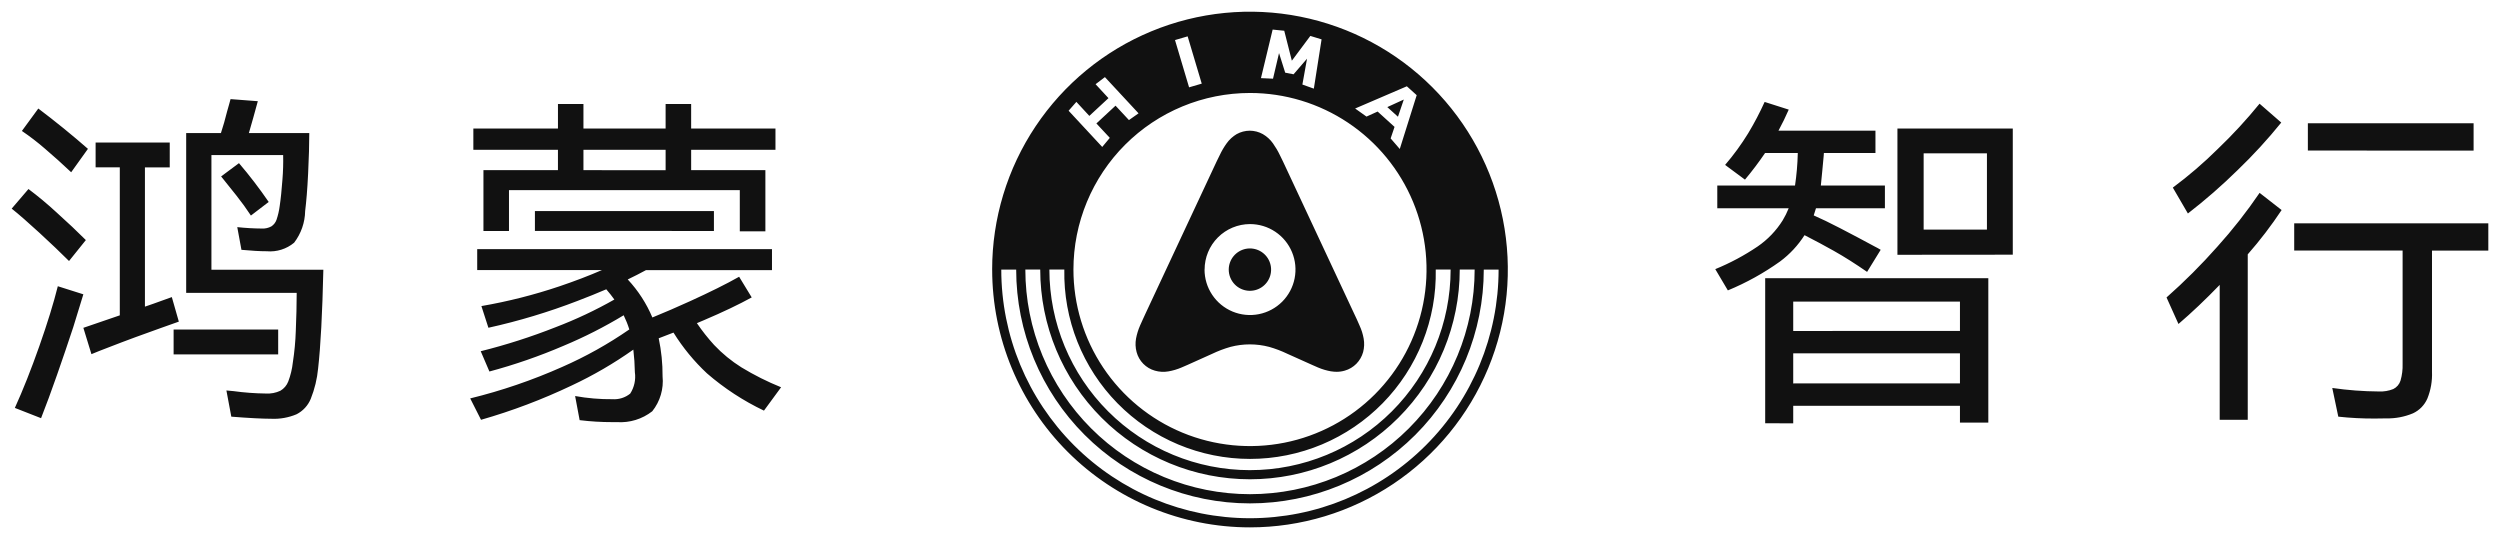 <svg viewBox="0 0 214 47" fill="none" xmlns="http://www.w3.org/2000/svg">
<g clip-path="url(#clip0_75_5715)">
<mask id="mask0_75_5715" style="mask-type:luminance" maskUnits="userSpaceOnUse" x="0" y="0" width="214" height="47">
<path d="M214 0H0V46.14H214V0Z" fill="white"></path>
</mask>
<g mask="url(#mask0_75_5715)">
<path d="M84.928 23.072C84.928 18.707 86.222 14.44 88.648 10.81C91.073 7.181 94.52 4.352 98.553 2.681C102.585 1.011 107.023 0.573 111.304 1.425C115.586 2.277 119.518 4.378 122.605 7.465C125.692 10.552 127.794 14.484 128.646 18.765C129.498 23.047 129.061 27.485 127.39 31.517C125.72 35.55 122.891 38.998 119.262 41.423C115.632 43.848 111.365 45.143 107 45.143C101.147 45.143 95.533 42.817 91.394 38.678C87.255 34.539 84.93 28.925 84.93 23.072H84.928ZM107 44.36C112.644 44.358 118.056 42.115 122.046 38.124C126.037 34.133 128.279 28.721 128.28 23.077H127.011C127.011 28.385 124.902 33.475 121.149 37.228C117.396 40.981 112.306 43.09 106.998 43.09C101.69 43.09 96.6 40.981 92.847 37.228C89.094 33.475 86.985 28.385 86.985 23.077H85.709C85.71 28.723 87.954 34.136 91.947 38.128C95.94 42.119 101.354 44.361 107 44.36ZM107 42.302C112.1 42.301 116.991 40.275 120.597 36.669C124.204 33.062 126.23 28.171 126.23 23.071H124.954C124.954 27.833 123.062 32.4 119.695 35.767C116.328 39.135 111.761 41.026 106.998 41.026C102.236 41.026 97.669 39.135 94.302 35.767C90.935 32.4 89.043 27.833 89.043 23.071H87.769C87.769 25.596 88.266 28.097 89.233 30.43C90.199 32.763 91.616 34.883 93.402 36.669C95.188 38.455 97.308 39.871 99.641 40.837C101.974 41.804 104.475 42.302 107 42.302ZM107 40.244C111.554 40.244 115.921 38.435 119.142 35.215C122.362 31.995 124.172 27.628 124.173 23.074H122.9C122.941 25.188 122.56 27.288 121.78 29.253C120.999 31.218 119.835 33.007 118.355 34.516C116.874 36.025 115.108 37.224 113.159 38.043C111.21 38.861 109.117 39.283 107.003 39.283C104.889 39.283 102.796 38.861 100.847 38.043C98.898 37.224 97.132 36.025 95.651 34.516C94.171 33.007 93.007 31.218 92.226 29.253C91.446 27.288 91.065 25.188 91.106 23.074H89.827C89.828 27.627 91.636 31.993 94.855 35.213C98.074 38.433 102.44 40.243 106.993 40.245L107 40.244ZM91.886 23.072C91.886 26.061 92.772 28.983 94.433 31.468C96.094 33.953 98.454 35.891 101.215 37.035C103.977 38.178 107.015 38.478 109.947 37.895C112.879 37.312 115.572 35.872 117.685 33.759C119.799 31.645 121.238 28.953 121.821 26.021C122.405 23.089 122.106 20.051 120.962 17.289C119.818 14.528 117.881 12.167 115.396 10.507C112.911 8.846 109.989 7.959 107 7.959C105.015 7.959 103.05 8.35 101.216 9.109C99.382 9.869 97.716 10.982 96.313 12.385C94.909 13.789 93.796 15.455 93.037 17.288C92.277 19.122 91.886 21.087 91.886 23.072ZM119.373 10.862L119.039 11.848L119.821 12.753L121.269 8.147L120.426 7.386L116 9.288L116.972 9.98L117.925 9.548L119.373 10.862ZM91.473 9.479L94.351 12.579L95 11.801L93.851 10.568L95.49 9.046L96.637 10.279L97.46 9.701L94.581 6.601L93.781 7.208L94.885 8.401L93.247 9.921L92.138 8.721L91.473 9.479ZM111.484 7.237L112.465 7.588L113.127 3.369L112.164 3.075L110.582 5.197L109.931 2.632L108.938 2.532L107.938 6.689L108.97 6.735L109.485 4.543L110.013 6.221L110.73 6.359L111.883 5.021L111.484 7.237ZM100.58 3.429L101.785 7.476L102.869 7.159L101.662 3.112L100.58 3.429ZM151.1 36.231V23.813H170.2V36.173H167.772V34.738H153.5V36.238L151.1 36.231ZM167.772 32.818V30.245H153.5V32.822L167.772 32.818ZM167.772 28.327V25.819H153.5V28.332L167.772 28.327ZM49.617 35.965L49.23 33.901C50.286 34.091 51.357 34.182 52.43 34.171C52.977 34.209 53.519 34.038 53.945 33.693C54.294 33.152 54.436 32.503 54.345 31.866C54.334 31.218 54.29 30.571 54.214 29.928C52.548 31.107 50.78 32.135 48.931 33.001C46.431 34.191 43.837 35.173 41.176 35.935L40.25 34.104C42.948 33.442 45.581 32.541 48.119 31.412C50.134 30.528 52.059 29.452 53.869 28.2C53.74 27.783 53.578 27.378 53.386 26.986C51.738 27.984 50.017 28.858 48.239 29.601C46.179 30.485 44.059 31.22 41.894 31.801L41.15 30.065C43.326 29.522 45.464 28.836 47.55 28.013C49.288 27.351 50.972 26.558 52.589 25.64C52.382 25.35 52.152 25.058 51.897 24.763C51.124 25.096 50.305 25.427 49.44 25.756C46.957 26.713 44.406 27.482 41.808 28.056L41.208 26.2C43.474 25.809 45.706 25.244 47.885 24.51C49.18 24.073 50.397 23.608 51.534 23.115H40.849V21.328H66.082V23.121H55.3C54.811 23.388 54.289 23.654 53.735 23.921C54.624 24.873 55.338 25.975 55.843 27.176C56.864 26.761 57.948 26.292 59.094 25.77C60.777 25.002 62.174 24.311 63.269 23.689L64.347 25.459C63.269 26.052 61.899 26.71 60.23 27.419C60.038 27.5 59.849 27.582 59.654 27.662C60.1 28.319 60.593 28.943 61.128 29.529C61.821 30.264 62.606 30.907 63.462 31.444C64.547 32.104 65.684 32.674 66.862 33.15L65.395 35.15C63.634 34.312 61.993 33.239 60.519 31.962C59.413 30.929 58.449 29.755 57.65 28.47C57.23 28.636 56.805 28.798 56.385 28.958C56.612 30.028 56.723 31.119 56.716 32.213C56.823 33.287 56.507 34.361 55.833 35.205C54.976 35.875 53.903 36.205 52.818 36.134C52.68 36.134 52.542 36.134 52.404 36.134C51.472 36.135 50.542 36.078 49.617 35.965ZM190.006 35.936V24.386C188.792 25.643 187.616 26.758 186.477 27.733L185.455 25.462C186.991 24.105 188.442 22.656 189.8 21.121C191.111 19.668 192.321 18.127 193.421 16.509L195.307 17.979C194.427 19.308 193.458 20.575 192.407 21.772V35.937L190.006 35.936ZM19.8 35.666L19.38 33.424L19.98 33.479C20.903 33.606 21.833 33.675 22.765 33.686C23.19 33.711 23.614 33.629 24 33.449C24.308 33.269 24.547 32.989 24.675 32.656C24.874 32.131 25.006 31.582 25.067 31.024C25.207 30.123 25.292 29.214 25.321 28.303C25.366 27.185 25.397 26.103 25.397 25.069H15.937V11.389H18.912C19.102 10.817 19.276 10.198 19.442 9.533C19.5 9.333 19.552 9.147 19.604 8.962C19.656 8.777 19.694 8.628 19.735 8.484L22.069 8.663C21.808 9.635 21.552 10.539 21.304 11.389H26.475C26.475 12.346 26.439 13.499 26.375 14.849C26.311 16.199 26.22 17.264 26.121 18.066C26.104 19.047 25.773 19.996 25.177 20.775C24.522 21.32 23.678 21.583 22.83 21.507C22.263 21.507 21.55 21.467 20.668 21.385L20.31 19.442C21.008 19.517 21.708 19.558 22.41 19.563C22.695 19.579 22.979 19.515 23.229 19.378C23.434 19.244 23.589 19.045 23.67 18.814C23.798 18.434 23.889 18.042 23.941 17.644C24.041 16.987 24.111 16.231 24.176 15.384C24.234 14.682 24.254 13.978 24.238 13.274H18.098V23.092H27.679C27.593 26.844 27.444 29.658 27.231 31.534C27.147 32.428 26.935 33.306 26.601 34.14C26.367 34.711 25.936 35.179 25.387 35.46C24.703 35.749 23.963 35.881 23.221 35.846C22.453 35.844 21.316 35.787 19.8 35.666ZM200.158 35.666L199.643 33.21C200.962 33.401 202.293 33.501 203.626 33.51C204.049 33.531 204.472 33.461 204.865 33.303C205.012 33.231 205.142 33.13 205.248 33.006C205.355 32.882 205.435 32.738 205.484 32.582C205.619 32.116 205.679 31.632 205.663 31.147V21.447H196.384V19.115H213V21.45H208.179V31.838C208.21 32.614 208.076 33.388 207.786 34.108C207.545 34.671 207.103 35.125 206.547 35.382C205.823 35.684 205.043 35.832 204.258 35.814C203.924 35.823 203.596 35.827 203.278 35.827C202.236 35.832 201.195 35.778 200.16 35.666H200.158ZM1.271 34.917C1.968 33.384 2.665 31.624 3.364 29.639C4.063 27.654 4.591 25.941 4.949 24.501L7.135 25.193L6.27 28.008C5.829 29.346 5.365 30.709 4.88 32.096C4.395 33.483 3.94 34.717 3.515 35.796L1.271 34.917ZM113.954 31.791C113.568 31.724 113.19 31.613 112.829 31.46C112.657 31.386 112.489 31.316 112.316 31.235C112.143 31.154 111.941 31.073 111.764 30.987L110.204 30.287C109.701 30.045 109.178 29.846 108.641 29.693C107.556 29.408 106.415 29.408 105.33 29.693C104.791 29.846 104.266 30.045 103.761 30.287L102.205 30.987C102.02 31.073 101.834 31.153 101.653 31.235C101.472 31.317 101.306 31.385 101.134 31.46C100.776 31.613 100.402 31.724 100.018 31.791C99.631 31.859 99.234 31.837 98.857 31.728C98.481 31.621 98.139 31.418 97.864 31.139C97.59 30.86 97.393 30.514 97.292 30.136C97.191 29.758 97.175 29.362 97.245 28.977C97.318 28.594 97.434 28.221 97.59 27.864C97.668 27.691 97.741 27.518 97.821 27.351C97.907 27.166 97.987 26.981 98.075 26.799L103.9 14.341C104.066 13.989 104.228 13.632 104.409 13.28C104.574 12.926 104.772 12.588 105 12.271C105.228 11.951 105.52 11.681 105.858 11.481C106.202 11.29 106.589 11.189 106.983 11.187C107.375 11.189 107.759 11.29 108.101 11.481C108.442 11.68 108.737 11.949 108.965 12.271C109.191 12.59 109.39 12.928 109.558 13.281C109.739 13.632 109.901 13.989 110.067 14.342L115.893 26.801L116.152 27.353C116.23 27.519 116.309 27.692 116.378 27.866C116.543 28.22 116.661 28.594 116.729 28.979C116.798 29.364 116.783 29.759 116.684 30.138C116.578 30.515 116.38 30.858 116.106 31.138C115.831 31.416 115.489 31.619 115.113 31.726C114.886 31.793 114.65 31.827 114.413 31.826C114.26 31.826 114.106 31.813 113.955 31.788L113.954 31.791ZM103.108 23.073C103.108 23.843 103.336 24.596 103.764 25.236C104.191 25.877 104.799 26.376 105.511 26.671C106.222 26.965 107.005 27.042 107.76 26.892C108.515 26.742 109.209 26.371 109.754 25.827C110.298 25.282 110.669 24.588 110.819 23.833C110.969 23.078 110.892 22.295 110.597 21.584C110.303 20.872 109.804 20.264 109.163 19.837C108.523 19.409 107.77 19.181 107 19.181C105.969 19.183 104.981 19.593 104.252 20.323C103.524 21.052 103.115 22.041 103.114 23.072L103.108 23.073ZM14.861 30.339V28.211H23.812V30.339H14.861ZM7.136 28.062C7.246 28.026 8.289 27.671 10.255 26.993V14.324H8.184V12.201H14.53V14.328H12.406V26.249L13.124 26.001C13.799 25.759 14.329 25.575 14.708 25.431L15.308 27.531C14.929 27.669 14.41 27.853 13.752 28.083C13.09 28.314 12.368 28.583 11.566 28.873C10.764 29.163 10.038 29.452 9.385 29.7C8.732 29.948 8.208 30.155 7.827 30.316L7.136 28.062ZM105.18 23.072C105.182 22.653 105.329 22.247 105.596 21.924C105.863 21.601 106.234 21.381 106.646 21.3C107.057 21.22 107.484 21.285 107.853 21.484C108.222 21.683 108.511 22.003 108.67 22.391C108.829 22.779 108.849 23.21 108.727 23.611C108.604 24.012 108.346 24.358 107.997 24.59C107.648 24.822 107.229 24.926 106.812 24.884C106.395 24.842 106.005 24.657 105.709 24.36C105.369 24.018 105.179 23.554 105.18 23.072ZM146.827 23.038C148.102 22.518 149.319 21.866 150.459 21.095C151.317 20.506 152.045 19.746 152.597 18.864C152.797 18.533 152.969 18.186 153.112 17.827H147V15.88H153.654C153.788 14.977 153.867 14.067 153.889 13.154C153.89 13.136 153.89 13.117 153.889 13.099H151.089C150.555 13.887 149.981 14.647 149.369 15.377L147.669 14.117C148.399 13.269 149.06 12.363 149.645 11.408C150.166 10.542 150.637 9.647 151.053 8.726L153.116 9.383C152.855 9.983 152.563 10.583 152.239 11.183H160.539V13.098H156.125C156.118 13.176 156.112 13.255 156.108 13.34L155.985 14.654C155.944 15.093 155.905 15.502 155.864 15.882H161.348V17.825H155.448C155.386 18.036 155.323 18.242 155.254 18.439C155.875 18.709 156.616 19.067 157.489 19.519C158.584 20.089 159.589 20.619 160.509 21.119C160.63 21.174 160.792 21.269 160.987 21.383L159.823 23.274C158.842 22.594 157.898 21.994 156.976 21.474C156.219 21.047 155.384 20.599 154.469 20.13C153.912 21.003 153.201 21.768 152.369 22.385C150.98 23.377 149.482 24.207 147.905 24.858L146.827 23.038ZM3.381 19.934C2.414 19.045 1.62 18.353 1 17.858L2.437 16.18C3.273 16.808 4.076 17.477 4.844 18.187C5.8 19.044 6.627 19.83 7.349 20.55L5.908 22.343C5.192 21.628 4.35 20.825 3.381 19.934ZM162.42 21.81V11.001H172.294V21.801L162.42 21.81ZM164.664 19.654H170.082V13.125H164.664V19.654ZM63.327 19.801V16.273H43.569V19.773H41.383V14.566H47.76V12.825H40.519V11.001H47.761V8.901H49.943V11.001H56.976V8.901H59.162V11.001H66.38V12.822H59.163V14.563H65.517V19.801H63.327ZM56.977 14.567V12.825H49.943V14.566L56.977 14.567ZM45.789 19.767V18.066H61.112V19.772L45.789 19.767ZM20.234 16.734C19.782 16.163 19.348 15.621 18.928 15.102L20.456 13.966C21.363 15.027 22.212 16.135 23 17.287L21.478 18.451C21.1 17.875 20.683 17.301 20.234 16.734ZM185.994 16.059C187.358 15.045 188.649 13.935 189.856 12.738C191.123 11.526 192.313 10.236 193.419 8.876L195.275 10.492C194.114 11.928 192.865 13.289 191.533 14.568C190.191 15.886 188.772 17.124 187.284 18.275L185.994 16.059ZM3.86 12.738C3.229 12.189 2.566 11.679 1.874 11.21L3.279 9.29C3.977 9.816 4.7 10.381 5.464 11.001C6.228 11.621 6.91 12.201 7.527 12.741L6.092 14.745C5.354 14.042 4.6 13.372 3.86 12.738ZM197.553 12.888V10.554H211.74V12.889L197.553 12.888ZM118.753 9.167L120.165 8.521L119.665 9.992L118.753 9.167Z" fill="#111111"></path>
</g>
</g>
<defs>
<clipPath id="clip0_75_5715">
<rect width="214" height="46.14" fill="white"></rect>
</clipPath>
</defs>
</svg>
